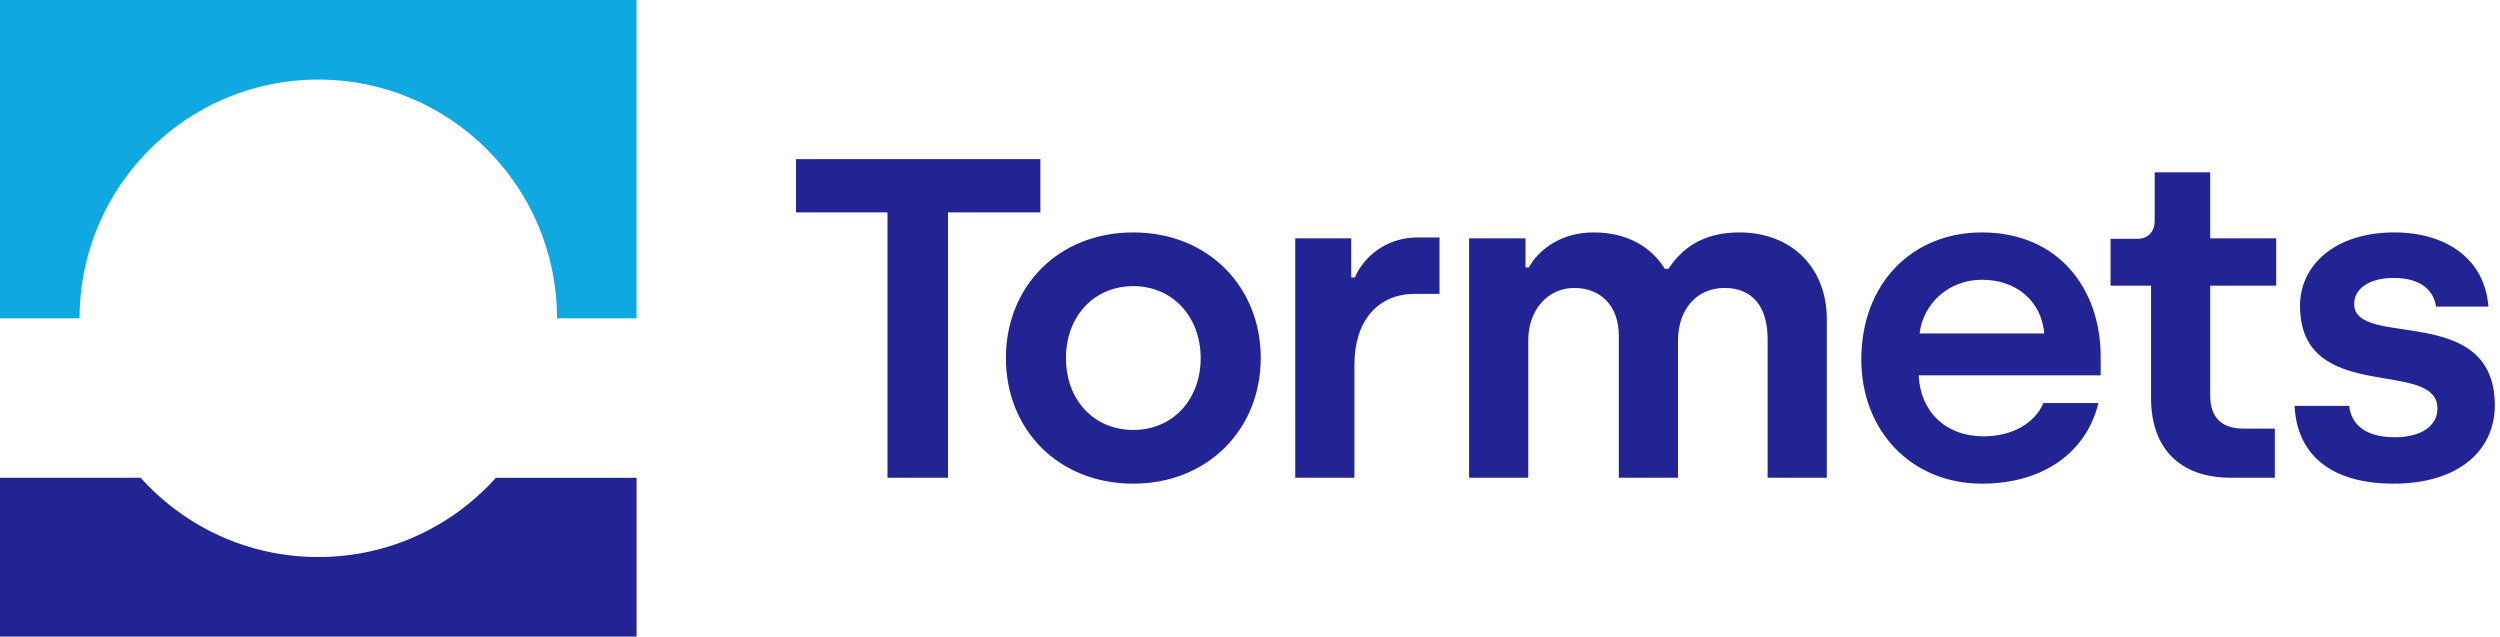 <?xml version="1.0" encoding="UTF-8"?> <svg xmlns="http://www.w3.org/2000/svg" width="263" height="67" fill="none" viewBox="0 0 263 67"><path fill="#212492" d="M52.17 50.261c-4.597 5.12-11.266 8.34-18.687 8.34-7.421 0-14.09-3.22-18.687-8.34H0v16.711h66.967v-16.71H52.17Z"></path><path fill="#10A8E0" d="M0 0v33.486h8.37c0-13.87 11.244-25.115 25.113-25.115 13.87 0 25.113 11.245 25.113 25.115h8.37V0H0Z"></path><path fill="#212492" d="M93.364 22.345H83.74v-5.602h25.709v5.602H99.73v27.914h-6.367V22.345Zm32.946 15.321c0-4.357-2.968-7.565-7.085-7.565-4.166 0-7.086 3.208-7.086 7.565 0 4.453 2.968 7.565 7.086 7.565 4.117 0 7.085-3.16 7.085-7.565Zm-20.49 0c0-7.469 5.457-13.215 13.405-13.215 7.899 0 13.405 5.746 13.405 13.215 0 7.47-5.554 13.215-13.405 13.215-7.9 0-13.405-5.697-13.405-13.215Zm30.44-12.592h5.889v4.117h.383c.814-1.962 3.112-4.213 6.607-4.213h2.298v5.937h-2.585c-3.974 0-6.368 2.92-6.368 7.422v11.922h-6.224V25.074Zm18.288 0h5.937v3.064h.335c1.102-1.915 3.399-3.687 6.847-3.687 3.447 0 6.032 1.485 7.468 3.83h.383c1.724-2.633 4.213-3.83 7.469-3.83 5.554 0 9.192 3.783 9.192 9.098v16.71h-6.224V35.703c0-3.447-1.58-5.41-4.548-5.41-2.825 0-4.884 2.154-4.884 5.554v14.412H170.3V35.32c0-3.064-1.82-5.027-4.692-5.027-2.777 0-4.835 2.298-4.835 5.506v14.46h-6.225V25.074Zm60.507 10.006c-.287-3.399-2.92-5.65-6.559-5.65-3.494 0-6.175 2.49-6.558 5.65h13.117Zm-19.246 2.73c0-7.948 5.315-13.359 12.687-13.359 8.092 0 12.496 5.985 12.496 13.072v1.963h-19.15c.191 3.83 2.824 6.416 6.846 6.416 3.064 0 5.41-1.437 6.271-3.496h5.793c-1.244 5.124-5.745 8.475-12.256 8.475-7.42 0-12.687-5.554-12.687-13.071Zm30.482 4.07V30.053h-4.262v-4.93h2.825c1.101 0 1.819-.72 1.819-1.917v-5.075h5.841v6.943h6.942v4.98h-6.942V41.64c0 2.106 1.053 3.447 3.447 3.447h3.351v5.17h-4.643c-5.219 0-8.378-2.968-8.378-8.378Zm15.095.814h5.746c.239 2.154 1.962 3.304 4.787 3.304 2.873 0 4.5-1.246 4.5-3.017 0-5.363-14.458-.287-14.458-10.82 0-4.263 3.687-7.71 9.91-7.71 5.458 0 9.528 2.778 9.911 7.805h-5.506c-.287-1.82-1.724-3.017-4.453-3.017-2.537 0-4.165 1.101-4.165 2.73 0 4.787 14.794-.24 14.794 10.677 0 4.788-3.878 8.235-10.629 8.235-6.798 0-10.197-3.208-10.437-8.187Z"></path></svg> 